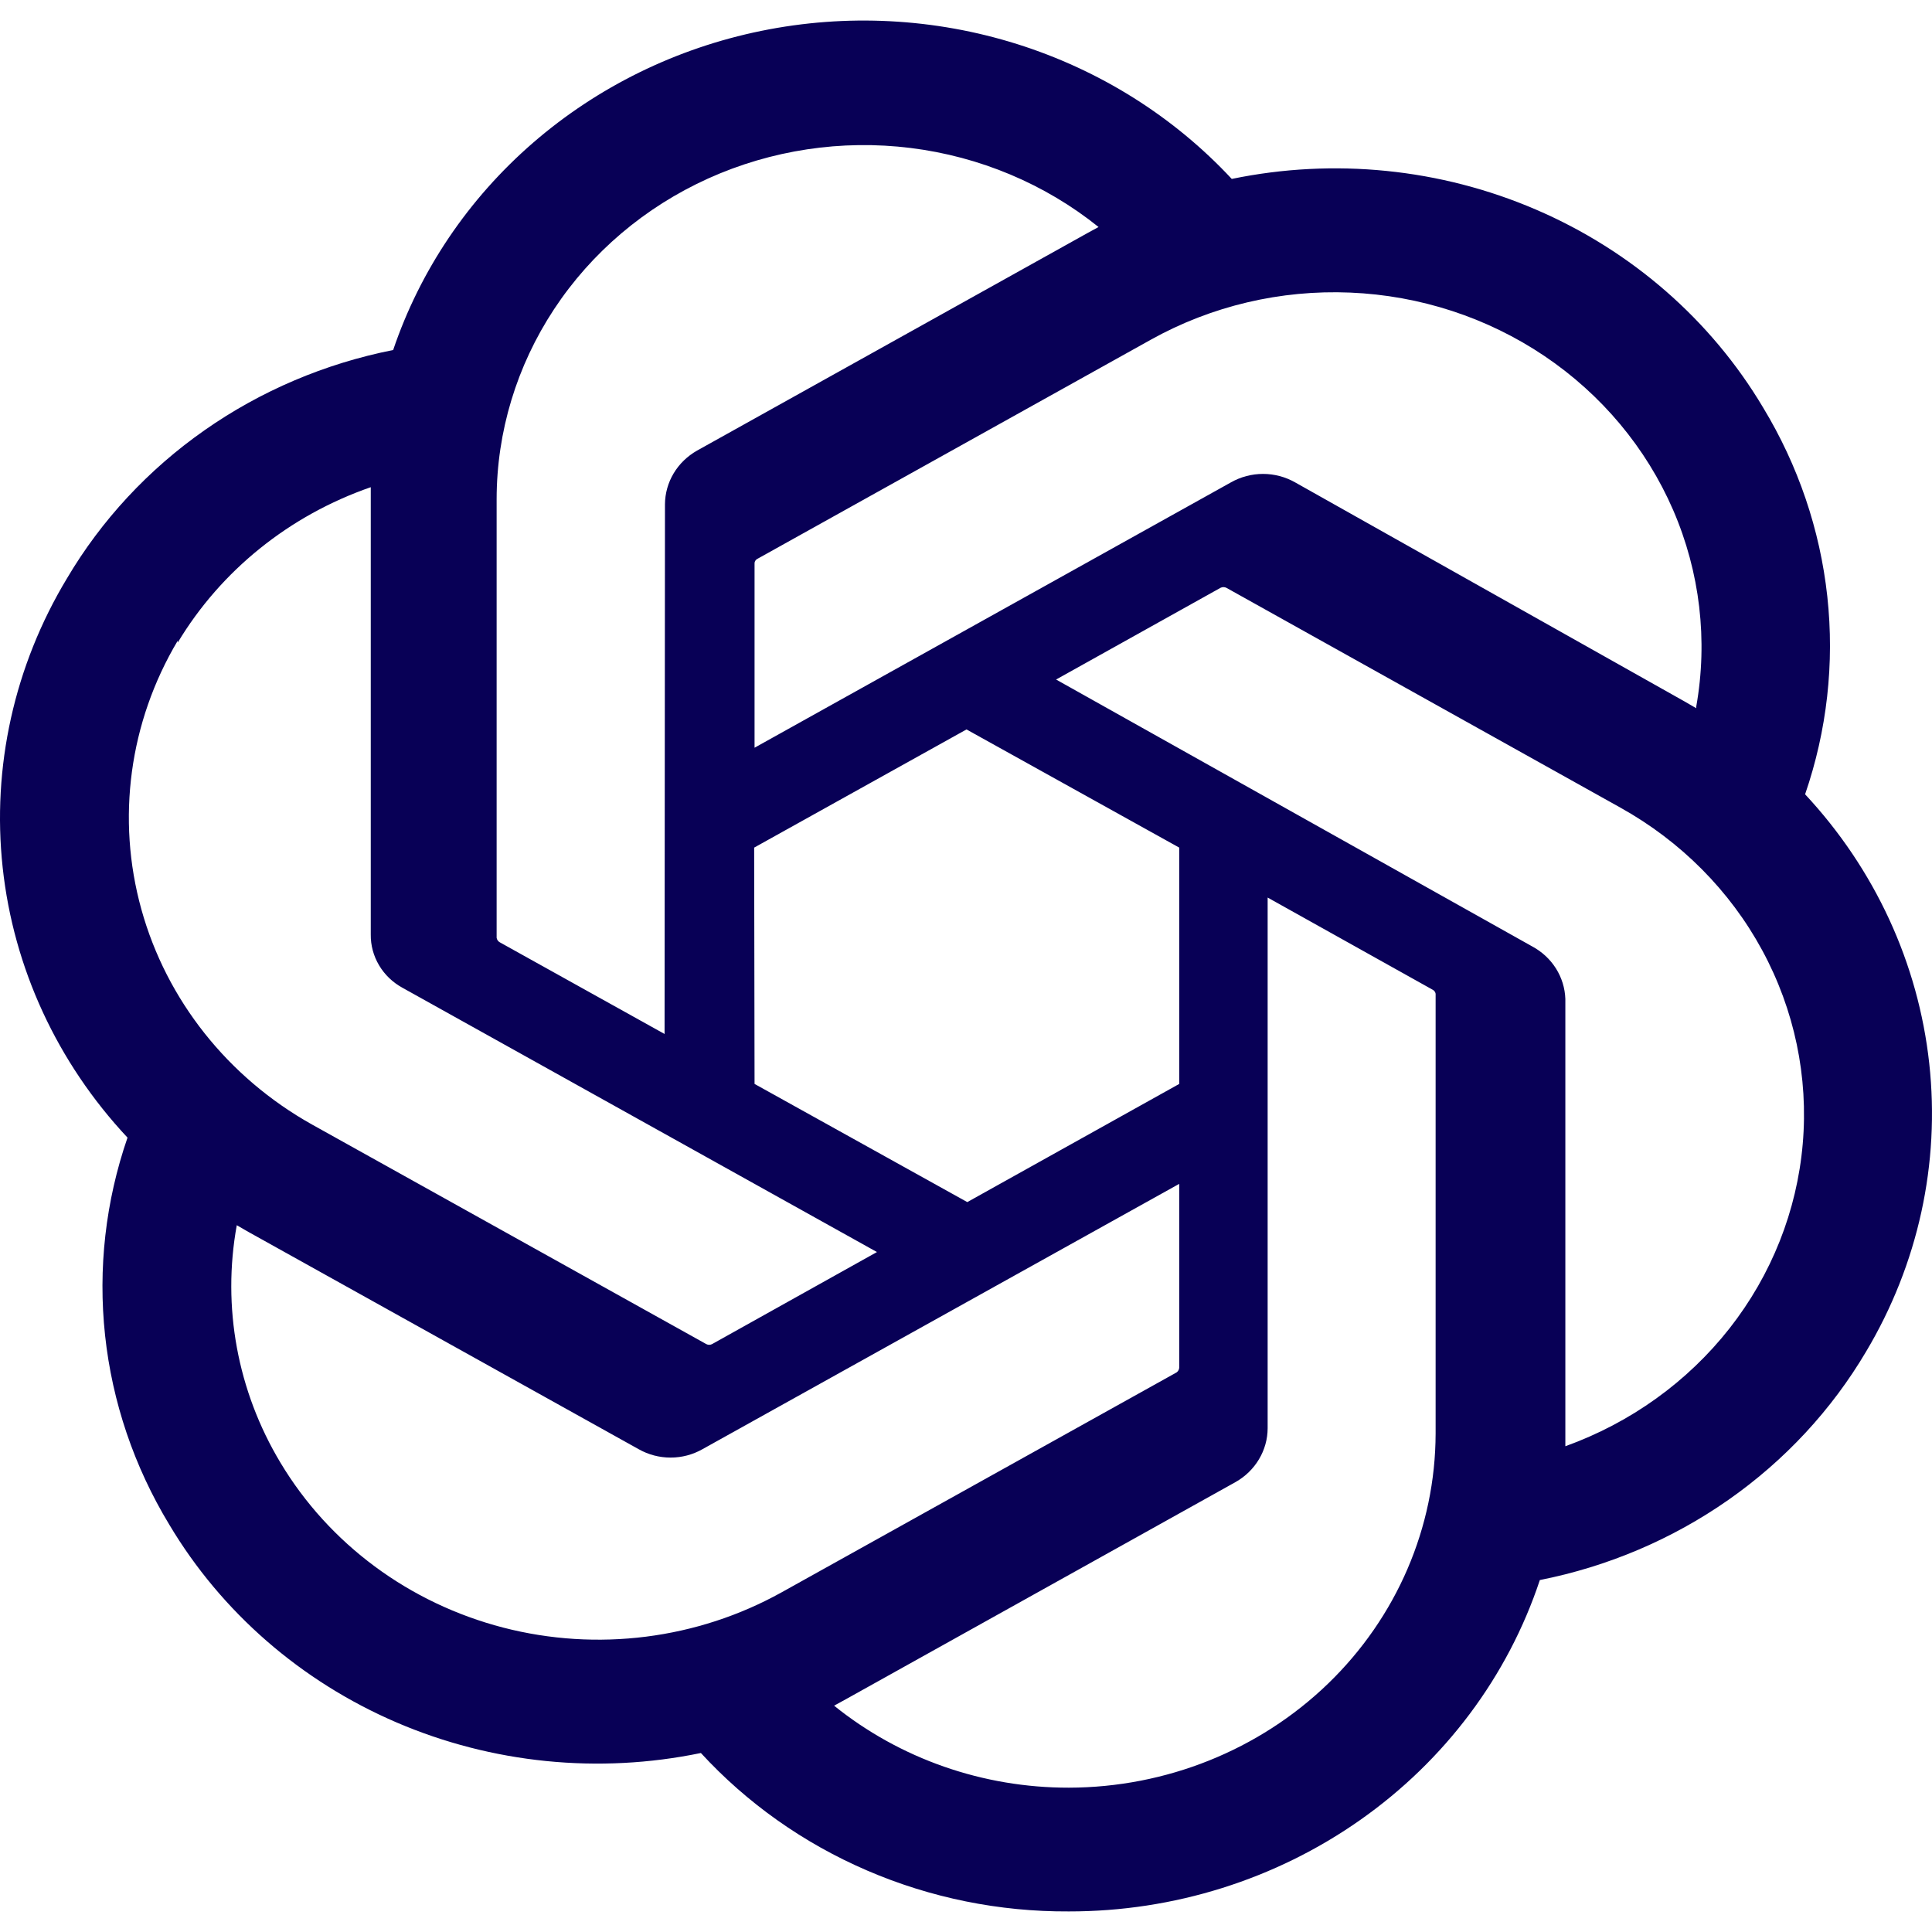 <svg xmlns="http://www.w3.org/2000/svg" width="54" height="54" viewBox="0 0 54 54" fill="none"><path d="M50.453 22.201C51.065 20.422 51.277 18.537 51.074 16.672C50.871 14.807 50.258 13.005 49.277 11.387C47.821 8.942 45.599 7.005 42.93 5.858C40.262 4.71 37.285 4.41 34.428 5.001C32.805 3.258 30.736 1.958 28.428 1.232C26.12 0.506 23.654 0.378 21.279 0.863C18.904 1.347 16.703 2.427 14.897 3.992C13.091 5.558 11.743 7.555 10.989 9.783C9.086 10.16 7.288 10.924 5.716 12.026C4.143 13.127 2.832 14.54 1.87 16.169C0.399 18.611 -0.23 21.441 0.075 24.25C0.379 27.059 1.602 29.702 3.564 31.797C2.95 33.575 2.736 35.46 2.937 37.325C3.138 39.19 3.749 40.992 4.73 42.611C6.187 45.057 8.411 46.994 11.082 48.142C13.752 49.289 16.732 49.589 19.59 48.997C20.879 50.399 22.463 51.519 24.237 52.282C26.01 53.046 27.932 53.436 29.874 53.425C32.802 53.428 35.655 52.532 38.021 50.867C40.388 49.203 42.145 46.855 43.039 44.163C44.942 43.786 46.74 43.021 48.312 41.92C49.885 40.819 51.196 39.406 52.158 37.777C53.612 35.339 54.23 32.52 53.923 29.722C53.617 26.925 52.403 24.292 50.453 22.201ZM29.874 49.966C27.476 49.97 25.153 49.158 23.313 47.674L23.637 47.497L34.536 41.423C34.807 41.27 35.032 41.05 35.189 40.787C35.346 40.524 35.43 40.226 35.431 39.923V25.087L40.039 27.661C40.062 27.672 40.082 27.688 40.097 27.708C40.112 27.728 40.122 27.751 40.126 27.775V40.069C40.12 42.692 39.038 45.206 37.117 47.061C35.195 48.916 32.591 49.961 29.874 49.966ZM7.838 40.881C6.635 38.877 6.203 36.527 6.618 34.245L6.942 34.432L17.852 40.506C18.122 40.659 18.43 40.74 18.743 40.74C19.056 40.74 19.363 40.659 19.633 40.506L32.96 33.089V38.225C32.959 38.251 32.952 38.277 32.938 38.301C32.925 38.324 32.907 38.344 32.885 38.36L21.845 44.507C19.489 45.817 16.691 46.171 14.065 45.492C11.438 44.812 9.199 43.154 7.838 40.881ZM4.967 17.961C6.178 15.944 8.09 14.405 10.363 13.617V26.119C10.359 26.421 10.439 26.718 10.595 26.98C10.75 27.242 10.976 27.459 11.248 27.608L24.511 34.995L19.903 37.568C19.878 37.581 19.85 37.588 19.822 37.588C19.794 37.588 19.766 37.581 19.741 37.568L8.723 31.432C6.371 30.116 4.656 27.954 3.952 25.419C3.248 22.885 3.613 20.184 4.967 17.909V17.961ZM42.824 26.452L29.518 18.993L34.115 16.429C34.14 16.417 34.168 16.41 34.196 16.41C34.224 16.41 34.252 16.417 34.277 16.429L45.295 22.576C46.979 23.515 48.353 24.896 49.254 26.56C50.156 28.224 50.549 30.101 50.387 31.972C50.225 33.843 49.516 35.631 48.341 37.128C47.166 38.624 45.574 39.767 43.752 40.423V27.921C43.742 27.619 43.651 27.325 43.489 27.068C43.326 26.81 43.097 26.598 42.824 26.452ZM47.41 19.795L47.086 19.607L36.198 13.482C35.926 13.328 35.617 13.246 35.302 13.246C34.987 13.246 34.678 13.328 34.406 13.482L21.09 20.899V15.763C21.087 15.737 21.092 15.711 21.103 15.687C21.114 15.663 21.132 15.643 21.155 15.628L32.173 9.491C33.861 8.552 35.792 8.096 37.739 8.178C39.686 8.259 41.569 8.874 43.167 9.95C44.765 11.027 46.013 12.52 46.765 14.256C47.516 15.992 47.74 17.899 47.41 19.753L47.41 19.795ZM18.575 28.9L13.968 26.337C13.944 26.324 13.925 26.306 13.91 26.284C13.895 26.262 13.885 26.238 13.881 26.212V13.95C13.883 12.069 14.441 10.228 15.487 8.641C16.534 7.054 18.027 5.788 19.791 4.99C21.556 4.193 23.52 3.896 25.452 4.136C27.385 4.376 29.207 5.142 30.705 6.345L30.381 6.522L19.482 12.595C19.211 12.749 18.985 12.968 18.828 13.231C18.671 13.494 18.588 13.792 18.586 14.096L18.575 28.9ZM21.079 23.691L27.014 20.388L32.96 23.691V30.296L27.036 33.599L21.09 30.296L21.079 23.691Z" fill="#080056"></path></svg>